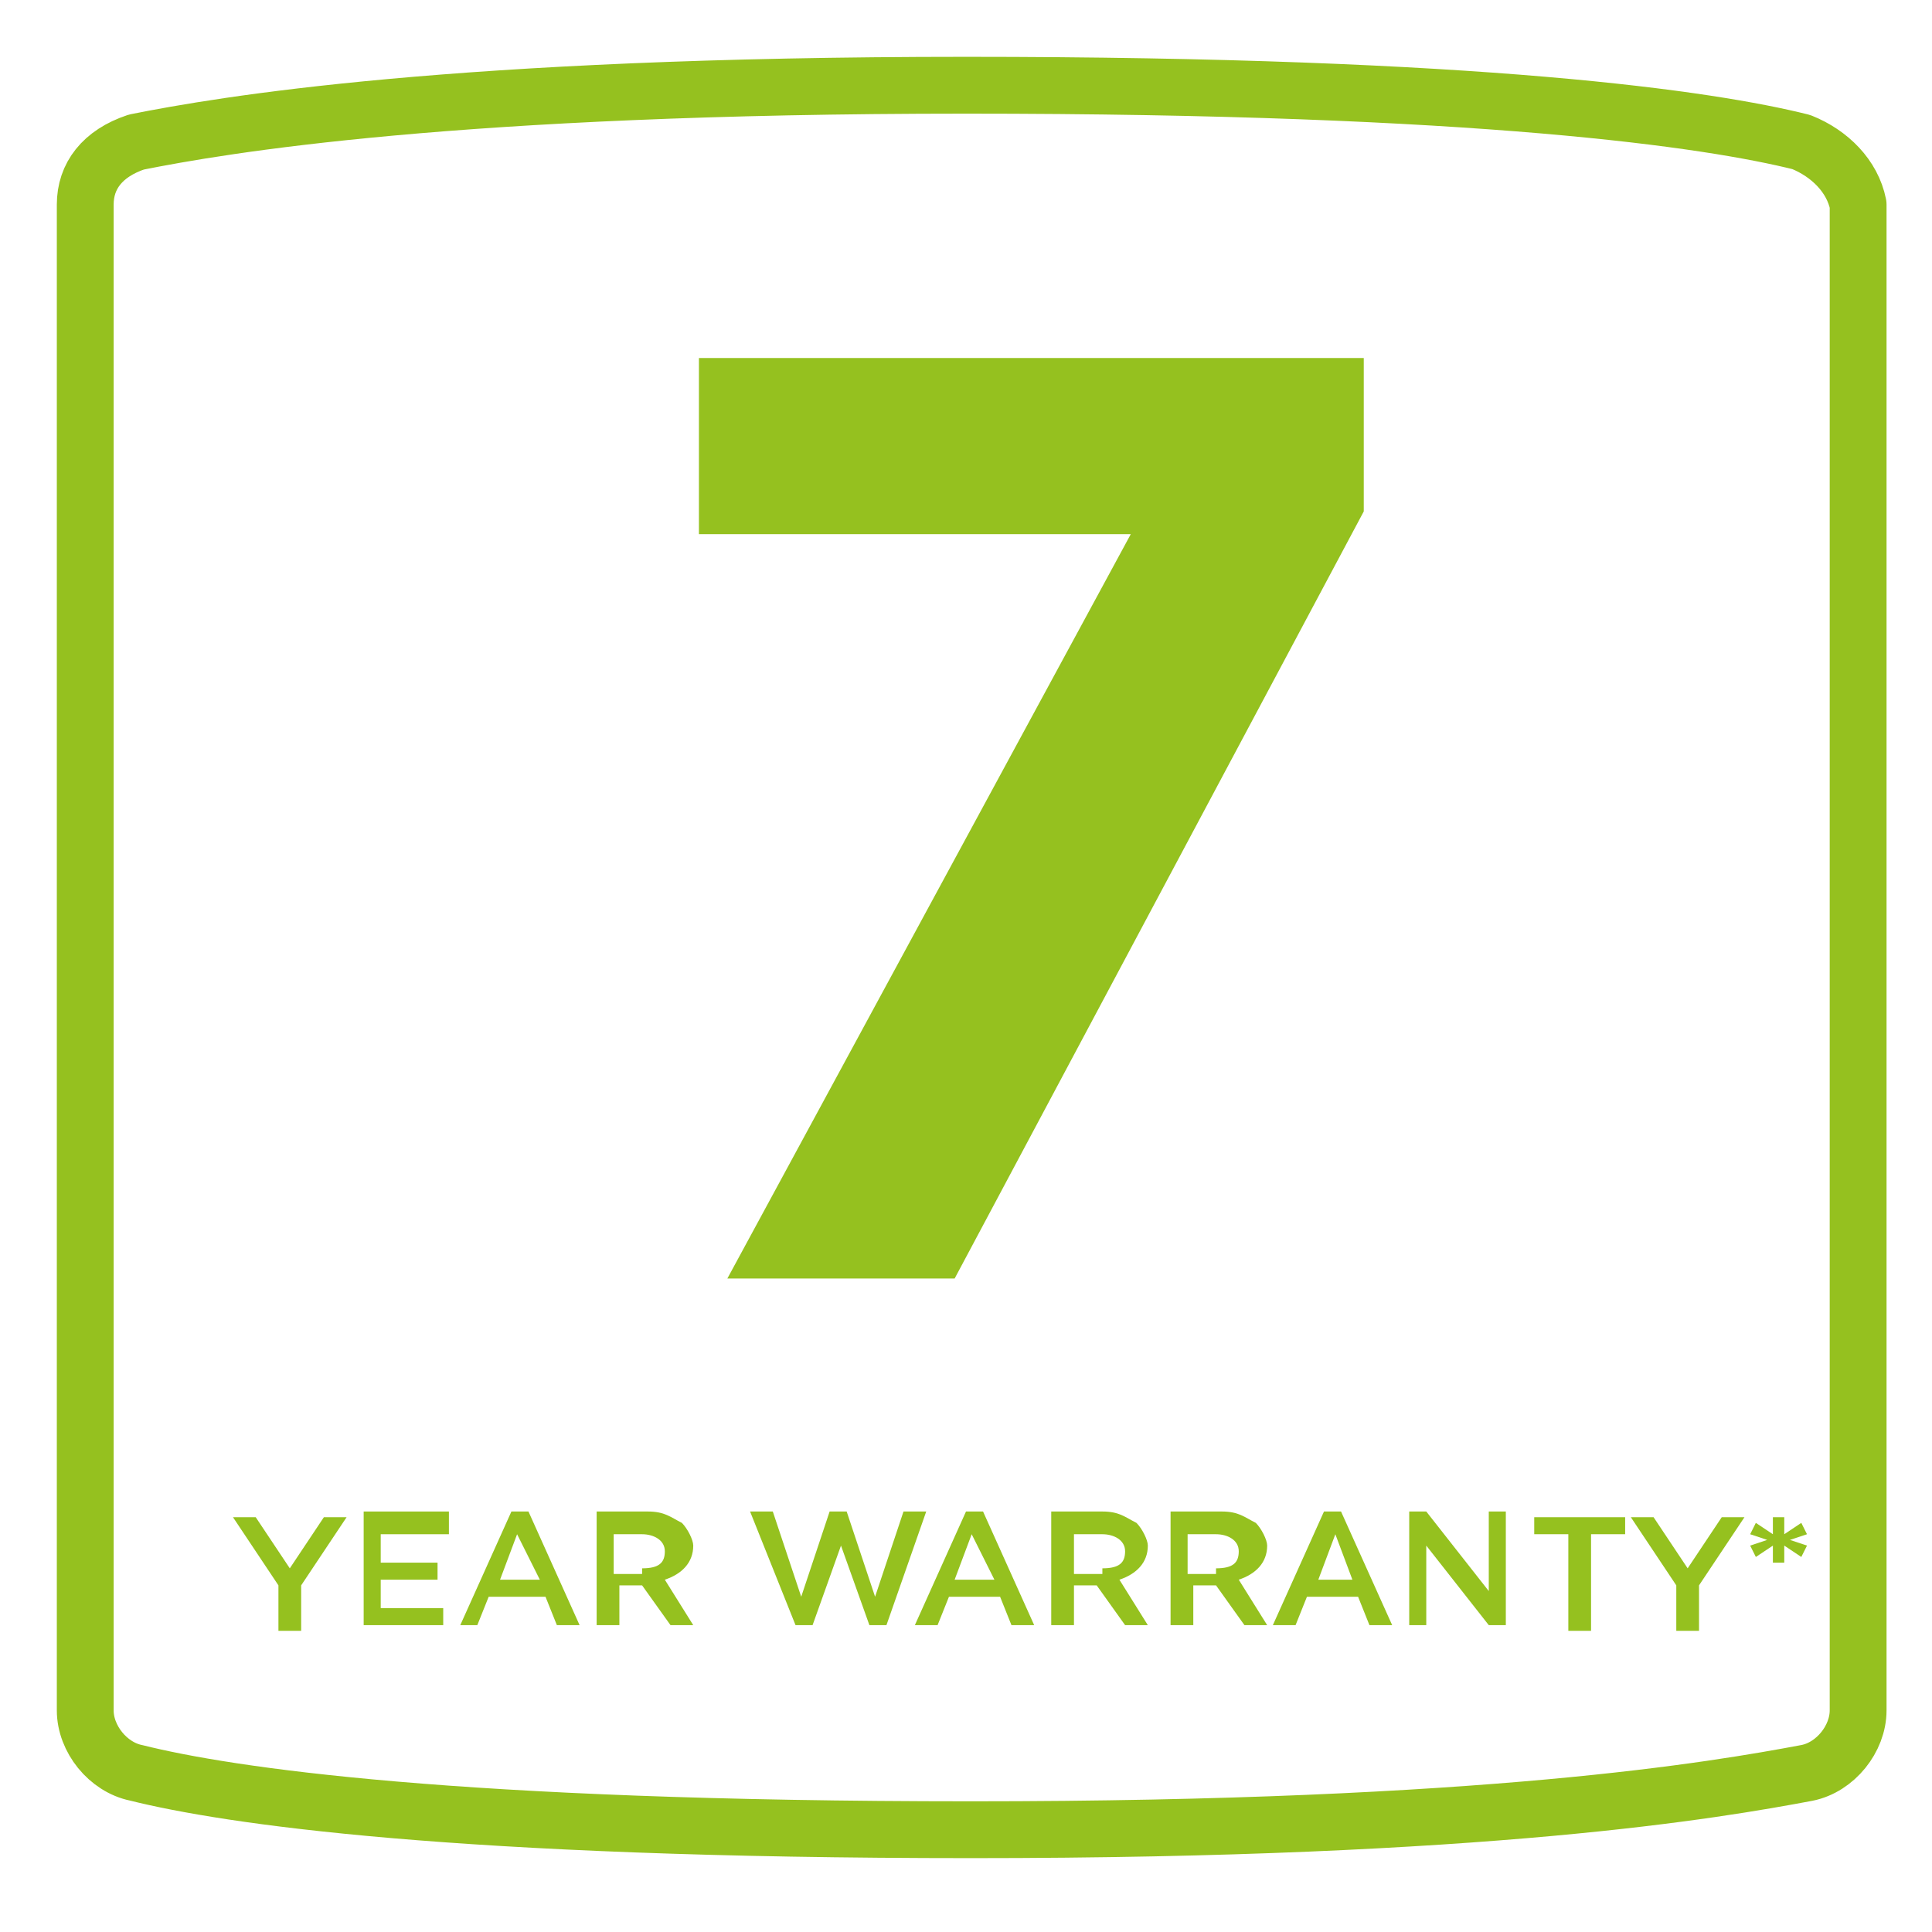 <?xml version="1.0" encoding="UTF-8"?>
<!-- Generator: Adobe Illustrator 18.0.0, SVG Export Plug-In . SVG Version: 6.00 Build 0)  -->
<svg xmlns="http://www.w3.org/2000/svg" xmlns:xlink="http://www.w3.org/1999/xlink" id="Layer_1" x="0px" y="0px" viewBox="0 0 34 34" xml:space="preserve">
<g>
	<path fill="none" stroke="#95c11f" stroke-linecap="round" stroke-linejoin="round" stroke-miterlimit="10" d="M31.7,2.5   c-1.6-0.4-5.6-1-14.7-1C8,1.5,3.9,2.2,2.4,2.5C1.8,2.7,1.5,3.1,1.5,3.6v26.5c0,0.5,0.4,1,0.9,1.1c1.6,0.4,5.6,1,14.7,1   c9.1,0,13.1-0.7,14.7-1c0.5-0.1,0.9-0.6,0.9-1.1V3.6C32.6,3.1,32.2,2.7,31.7,2.5z"></path>
	<g>
		<g>
			<path fill="#95c11f" d="M4.9,27.9l-0.8-1.2h0.4l0.6,0.9l0.6-0.9h0.4l-0.8,1.2v0.8H4.9V27.9z"></path>
			<path fill="#95c11f" d="M6.4,26.6h1.5V27H6.7v0.5h1v0.3h-1v0.5h1.1v0.3H6.4V26.6z"></path>
			<path fill="#95c11f" d="M9,26.6h0.3l0.9,2H9.8l-0.2-0.5H8.6l-0.2,0.5H8.1L9,26.6z M9.5,27.8L9.1,27l-0.3,0.8H9.5z"></path>
			<path fill="#95c11f" d="M10.5,26.6h0.9c0.3,0,0.4,0.1,0.6,0.2c0.1,0.1,0.2,0.3,0.2,0.4v0c0,0.3-0.2,0.5-0.5,0.6l0.5,0.8h-0.4     l-0.5-0.7h0h-0.4v0.7h-0.4V26.6z M11.3,27.6c0.3,0,0.4-0.1,0.4-0.3v0c0-0.2-0.2-0.3-0.4-0.3h-0.5v0.7H11.3z"></path>
			<path fill="#95c11f" d="M13.2,26.6h0.4l0.5,1.5l0.5-1.5h0.3l0.5,1.5l0.5-1.5h0.4l-0.7,2h-0.3l-0.5-1.4l-0.5,1.4h-0.3L13.2,26.6z"></path>
			<path fill="#95c11f" d="M17,26.6h0.3l0.9,2h-0.4l-0.2-0.5h-0.9l-0.2,0.5h-0.4L17,26.6z M17.5,27.8L17.1,27l-0.3,0.8H17.5z"></path>
			<path fill="#95c11f" d="M18.5,26.6h0.9c0.3,0,0.4,0.1,0.6,0.2c0.1,0.1,0.2,0.3,0.2,0.4v0c0,0.3-0.2,0.5-0.5,0.6l0.5,0.8h-0.4     l-0.5-0.7h0h-0.4v0.7h-0.4V26.6z M19.4,27.6c0.3,0,0.4-0.1,0.4-0.3v0c0-0.2-0.2-0.3-0.4-0.3h-0.5v0.7H19.4z"></path>
			<path fill="#95c11f" d="M20.6,26.6h0.9c0.3,0,0.4,0.1,0.6,0.2c0.1,0.1,0.2,0.3,0.2,0.4v0c0,0.3-0.2,0.5-0.5,0.6l0.5,0.8h-0.4     l-0.5-0.7h0h-0.4v0.7h-0.4V26.6z M21.4,27.6c0.3,0,0.4-0.1,0.4-0.3v0c0-0.2-0.2-0.3-0.4-0.3h-0.5v0.7H21.4z"></path>
			<path fill="#95c11f" d="M23.3,26.6h0.3l0.9,2h-0.4l-0.2-0.5H23l-0.2,0.5h-0.4L23.3,26.6z M23.8,27.8L23.5,27l-0.3,0.8H23.8z"></path>
			<path fill="#95c11f" d="M24.8,26.6h0.3l1.1,1.4v-1.4h0.3v2h-0.3l-1.1-1.4v1.4h-0.3V26.6z"></path>
			<path fill="#95c11f" d="M27.6,27h-0.6v-0.3h1.6V27h-0.6v1.7h-0.4V27z"></path>
			<path fill="#95c11f" d="M29.5,27.9l-0.8-1.2h0.4l0.6,0.9l0.6-0.9h0.4l-0.8,1.2v0.8h-0.4V27.9z"></path>
			<path fill="#95c11f" d="M31.2,27.2l-0.3,0.2l-0.1-0.2l0.3-0.1l-0.3-0.1l0.1-0.2l0.3,0.2l0-0.3h0.2l0,0.3l0.3-0.2l0.1,0.2     l-0.3,0.1l0.3,0.1l-0.1,0.2l-0.3-0.2l0,0.3h-0.2L31.2,27.2z"></path>
		</g>
		<g>
			<g>
				<path fill="#95c11f" d="M19.9,9.4h-7.6V6.3H24V9l-7.2,13.5h-4L19.9,9.4z"></path>
			</g>
		</g>
	</g>
</g>
</svg>
